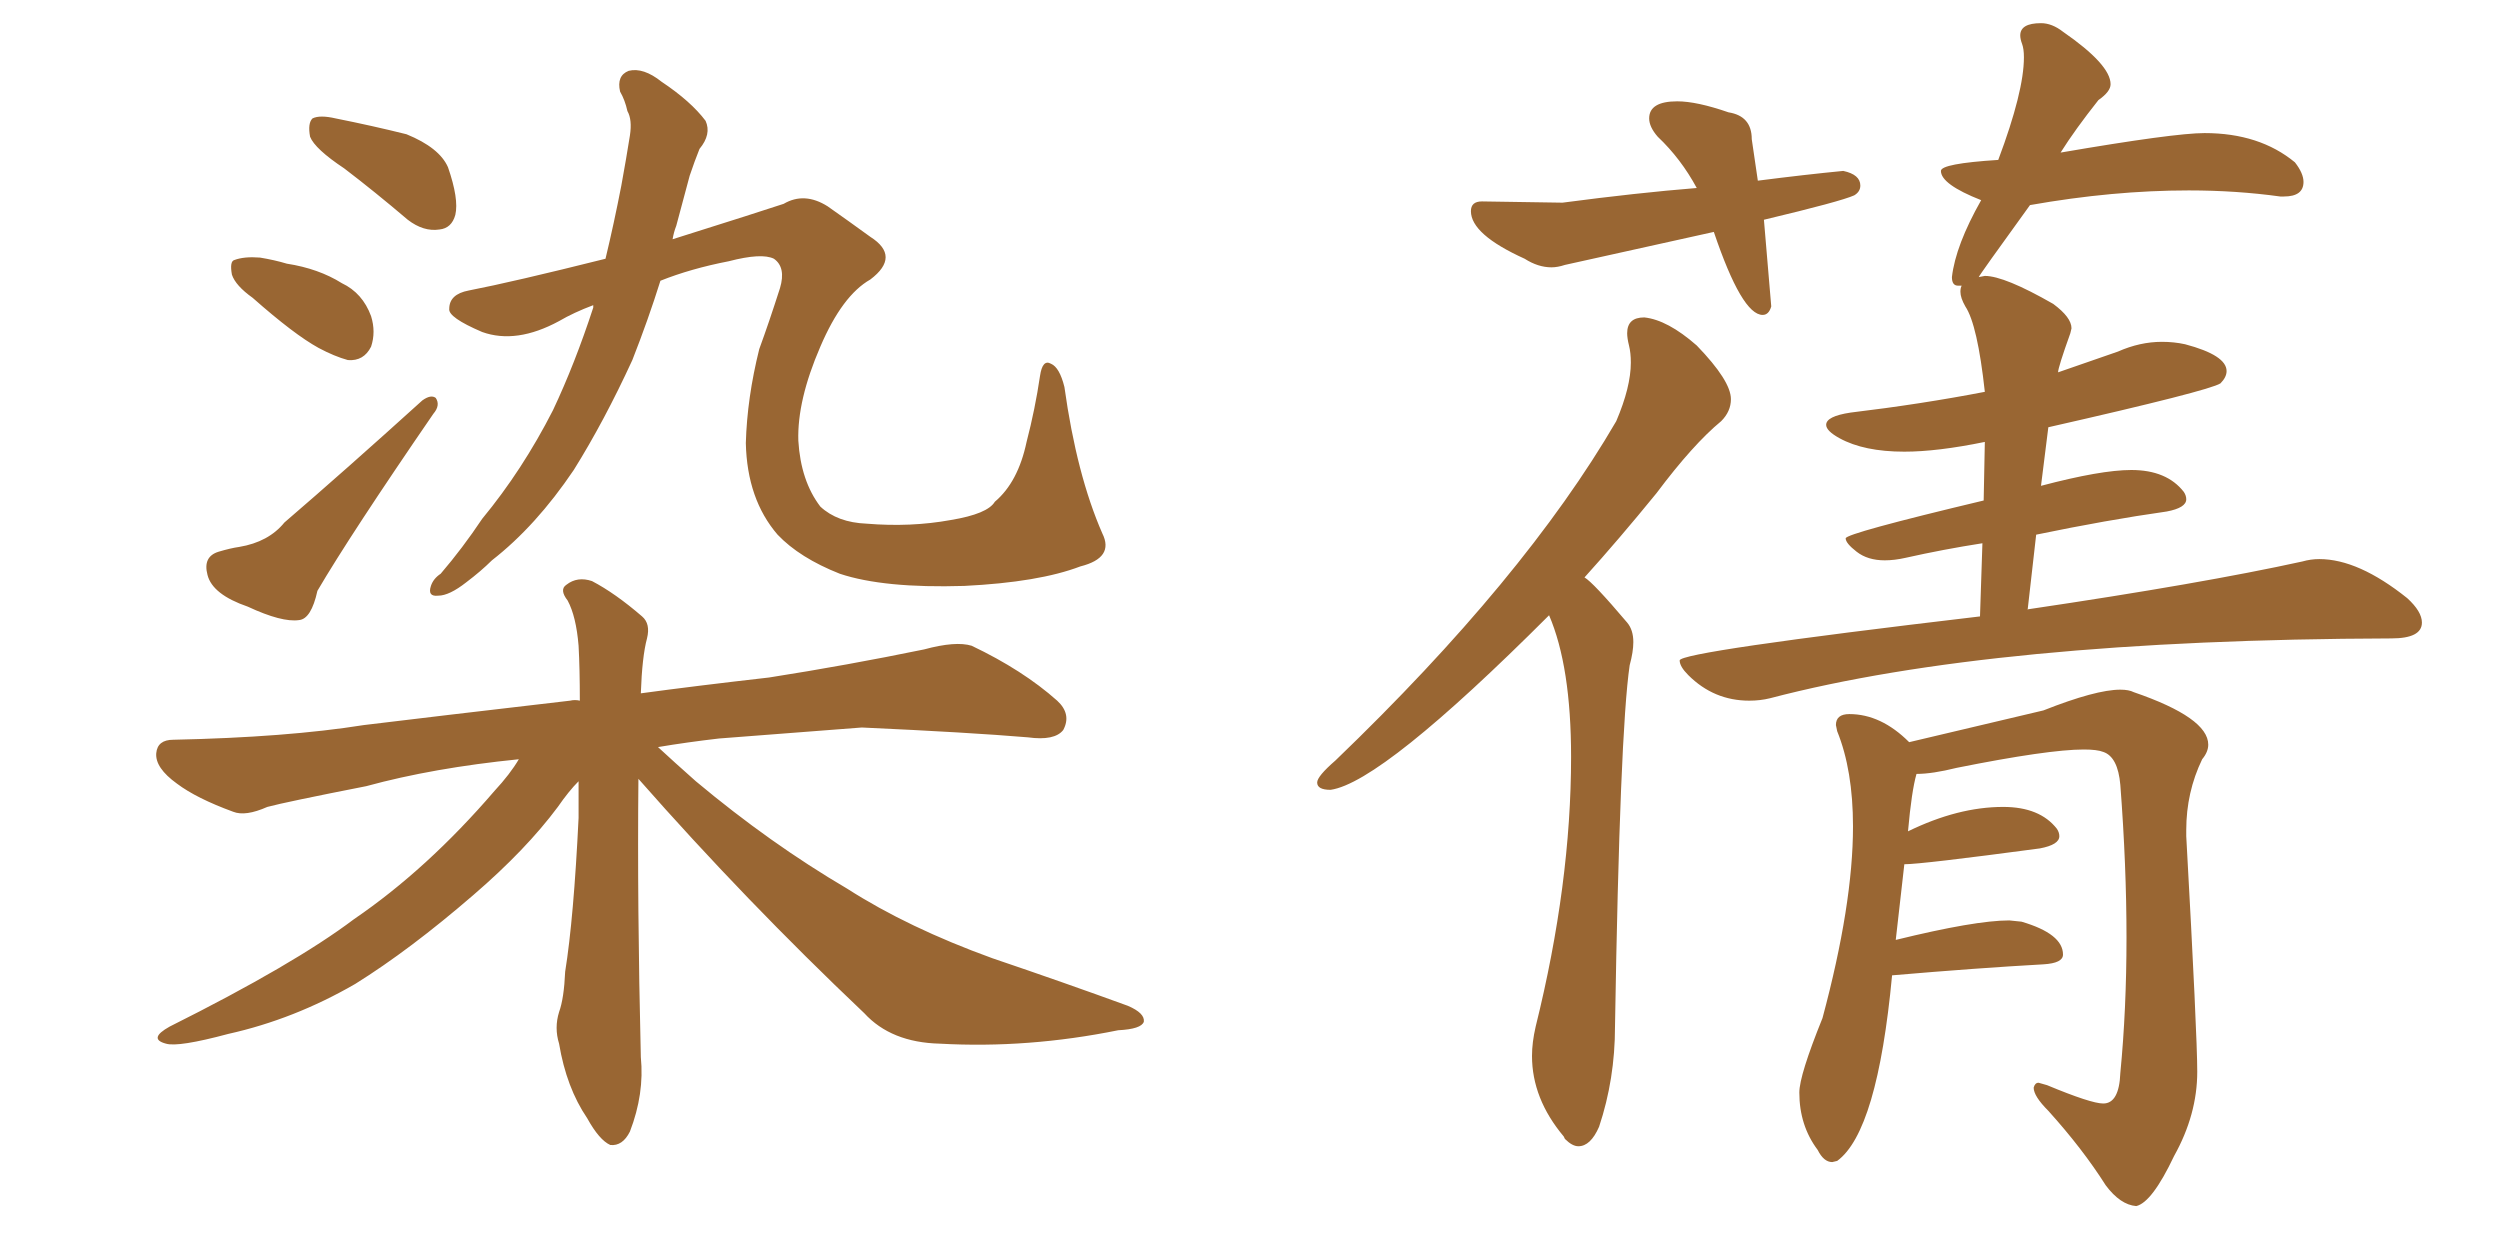 <svg xmlns="http://www.w3.org/2000/svg" xmlns:xlink="http://www.w3.org/1999/xlink" width="300" height="150"><path fill="#996633" padding="10" d="M41.31 20.21L41.31 20.21Q37.79 17.87 37.21 16.41L37.21 16.41Q36.91 14.79 37.50 14.21L37.50 14.21Q38.38 13.77 40.28 14.21L40.28 14.21Q44.68 15.09 48.78 16.11L48.78 16.11Q52.73 17.72 53.76 20.07L53.76 20.07Q55.08 23.88 54.64 25.78L54.64 25.78Q54.20 27.39 52.73 27.54L52.73 27.54Q50.83 27.83 48.93 26.37L48.93 26.37Q44.97 23.00 41.31 20.21ZM30.32 35.74L30.32 35.74Q28.27 34.28 27.83 32.96L27.83 32.96Q27.54 31.35 28.13 31.20L28.13 31.20Q29.30 30.76 31.20 30.91L31.20 30.91Q32.96 31.20 34.42 31.64L34.42 31.64Q38.23 32.23 41.02 33.98L41.02 33.98Q43.51 35.16 44.53 37.94L44.53 37.94Q45.12 39.84 44.53 41.60L44.53 41.60Q43.65 43.36 41.75 43.21L41.75 43.21Q40.14 42.77 38.23 41.75L38.23 41.75Q35.30 40.14 30.32 35.74ZM26.22 66.21L26.22 66.21Q27.69 65.77 28.71 65.63L28.71 65.63Q32.23 65.04 34.13 62.70L34.13 62.70Q41.46 56.40 50.68 48.05L50.68 48.05Q51.71 47.31 52.29 47.75L52.29 47.75Q52.88 48.63 52.00 49.66L52.00 49.66Q42.04 64.16 38.09 70.90L38.09 70.90Q37.35 74.27 35.89 74.41L35.89 74.41Q33.84 74.71 29.74 72.80L29.74 72.80Q25.49 71.34 24.90 68.99L24.90 68.99Q24.32 66.80 26.22 66.21ZM129.64 67.97L129.64 67.97Q124.66 69.87 115.72 70.31L115.72 70.31Q106.05 70.61 100.78 68.85L100.78 68.85Q95.95 66.94 93.31 64.16L93.31 64.16Q89.65 59.91 89.50 53.17L89.50 53.17Q89.65 47.75 91.11 41.89L91.11 41.89Q92.29 38.67 93.60 34.57L93.60 34.57Q94.34 32.08 92.87 31.05L92.87 31.05Q91.41 30.32 87.45 31.35L87.45 31.35Q82.91 32.23 79.25 33.69L79.25 33.69Q77.78 38.38 75.88 43.21L75.88 43.21Q72.51 50.54 68.85 56.40L68.85 56.40Q64.31 63.13 59.03 67.24L59.03 67.24Q57.71 68.55 55.96 69.87L55.96 69.87Q53.91 71.48 52.59 71.48L52.59 71.48Q51.27 71.63 51.71 70.31L51.71 70.31Q52.00 69.43 52.88 68.85L52.88 68.85Q55.52 65.77 57.86 62.26L57.86 62.26Q62.70 56.40 66.36 49.22L66.36 49.22Q68.99 43.65 71.19 36.91L71.19 36.91Q71.19 36.62 71.19 36.62L71.19 36.62Q68.85 37.50 67.09 38.53L67.09 38.53Q61.96 41.31 57.86 39.84L57.86 39.84Q53.76 38.09 53.91 37.06L53.91 37.06Q53.91 35.30 56.25 34.86L56.25 34.86Q61.52 33.84 72.66 31.05L72.66 31.05Q73.68 26.81 74.56 22.27L74.56 22.27Q75.15 19.04 75.59 16.26L75.59 16.26Q75.88 14.36 75.29 13.33L75.29 13.33Q75 12.01 74.41 10.99L74.41 10.99Q73.97 9.08 75.44 8.50L75.44 8.50Q77.20 8.06 79.39 9.81L79.39 9.81Q82.91 12.16 84.67 14.50L84.67 14.50Q85.40 16.11 83.94 17.87L83.94 17.87Q83.35 19.34 82.76 21.09L82.76 21.09Q82.03 23.88 81.15 27.10L81.15 27.10Q80.86 27.83 80.71 28.71L80.71 28.71Q91.41 25.34 94.04 24.46L94.04 24.46Q96.53 23.00 99.32 24.76L99.32 24.76Q101.81 26.51 104.44 28.42L104.44 28.42Q108.11 30.76 104.44 33.54L104.44 33.54Q101.07 35.45 98.44 41.60L98.44 41.60Q95.65 48.05 95.80 52.88L95.80 52.88Q96.09 57.71 98.44 60.79L98.44 60.79Q100.49 62.70 104.00 62.84L104.00 62.84Q109.28 63.28 114.11 62.40L114.11 62.40Q118.51 61.67 119.38 60.21L119.38 60.21Q122.17 57.86 123.19 53.03L123.19 53.03Q124.22 49.07 124.80 45.12L124.80 45.12Q125.10 43.07 126.12 43.65L126.12 43.65Q127.15 44.09 127.73 46.44L127.73 46.44Q129.20 56.98 132.28 64.01L132.28 64.01Q133.74 66.94 129.64 67.97ZM76.61 93.46L76.61 93.46L76.61 93.46Q76.46 108.69 76.90 126.86L76.90 126.86Q77.34 131.25 75.59 135.79L75.59 135.79Q74.71 137.55 73.24 137.40L73.24 137.40Q71.92 136.82 70.46 134.18L70.46 134.18Q67.97 130.52 67.09 125.24L67.09 125.24Q66.50 123.34 67.09 121.44L67.09 121.44Q67.68 119.82 67.82 116.60L67.82 116.60Q68.85 110.16 69.43 98.14L69.43 98.14Q69.43 95.65 69.43 93.75L69.43 93.75Q68.26 94.92 66.94 96.83L66.94 96.83Q63.13 101.95 56.84 107.37L56.84 107.37Q49.22 113.96 42.63 118.07L42.63 118.07Q35.30 122.31 27.39 124.07L27.39 124.07Q21.39 125.68 19.92 125.24L19.92 125.24Q17.72 124.66 20.36 123.19L20.36 123.19Q35.30 115.72 42.48 110.30L42.48 110.30Q51.27 104.30 59.33 94.92L59.33 94.92Q61.23 92.87 62.26 91.11L62.26 91.11Q52.00 92.14 43.95 94.34L43.95 94.34Q34.28 96.24 32.08 96.83L32.08 96.83Q29.44 98.00 27.98 97.41L27.98 97.41Q23.58 95.80 21.24 94.04L21.24 94.04Q18.60 92.14 18.75 90.38L18.75 90.38Q18.90 88.77 20.80 88.77L20.80 88.77Q34.42 88.48 43.65 87.01L43.65 87.01Q52.00 85.99 68.41 84.08L68.41 84.08Q68.99 83.94 69.58 84.08L69.58 84.08Q69.58 80.27 69.43 77.49L69.43 77.49Q69.14 73.97 68.12 72.07L68.12 72.07Q67.09 70.75 67.97 70.17L67.97 70.17Q69.29 69.14 71.04 69.73L71.04 69.73Q73.83 71.19 77.05 73.97L77.05 73.97Q78.08 74.85 77.64 76.61L77.64 76.61Q77.05 78.81 76.90 83.20L76.90 83.20Q83.35 82.32 92.29 81.30L92.29 81.30Q101.66 79.83 110.89 77.93L110.89 77.93Q114.70 76.90 116.60 77.49L116.60 77.49Q122.75 80.42 126.86 84.08L126.86 84.08Q128.61 85.69 127.59 87.60L127.59 87.60Q126.56 88.92 123.34 88.48L123.34 88.48Q116.31 87.89 103.42 87.30L103.42 87.30Q93.90 88.04 86.28 88.62L86.28 88.62Q82.47 89.06 78.96 89.65L78.96 89.65Q80.86 91.41 83.50 93.75L83.50 93.75Q92.43 101.22 101.66 106.64L101.66 106.64Q108.98 111.33 119.09 114.99L119.09 114.99Q127.73 117.92 135.35 120.70L135.35 120.70Q137.40 121.58 137.26 122.61L137.26 122.61Q136.96 123.49 134.18 123.63L134.18 123.63Q123.34 125.83 112.79 125.24L112.79 125.24Q106.93 125.10 103.71 121.58L103.71 121.58Q89.50 108.11 76.61 93.46ZM189.40 137.55L189.40 137.55Q190.87 137.55 191.89 135.21L191.89 135.21Q193.80 129.49 193.80 123.19L193.80 123.19Q194.38 87.89 195.56 79.83L195.56 79.83Q196.00 78.22 196.00 77.05L196.00 77.05Q196.00 75.59 195.26 74.71L195.26 74.71Q191.16 69.87 190.14 69.29L190.14 69.29Q194.24 64.75 198.78 59.18L198.78 59.18Q203.17 53.32 206.54 50.54L206.54 50.54Q207.71 49.37 207.71 47.90L207.71 47.90Q207.71 45.70 203.61 41.46L203.61 41.46Q200.10 38.38 197.31 38.09L197.31 38.09Q195.26 38.09 195.26 39.99L195.26 39.99Q195.26 40.58 195.48 41.46Q195.70 42.33 195.70 43.51L195.70 43.51Q195.70 46.44 193.95 50.54L193.95 50.54Q182.96 69.43 160.25 91.26L160.25 91.26Q158.06 93.16 158.06 93.90L158.06 93.90Q158.06 94.78 159.67 94.78L159.67 94.78Q165.82 93.90 185.89 73.83L185.89 73.83Q188.53 79.98 188.53 90.82L188.53 90.82Q188.53 106.05 184.28 123.19L184.28 123.19Q183.84 125.10 183.84 126.71L183.84 126.71Q183.84 131.84 187.65 136.38L187.65 136.38L187.79 136.67Q188.67 137.55 189.40 137.55ZM256.35 144.73L256.35 144.73Q258.25 144.29 260.89 138.72L260.89 138.72Q263.67 133.74 263.67 128.61L263.67 128.61Q263.67 124.22 262.35 100.34L262.35 100.34L262.35 99.61Q262.35 95.07 264.26 91.11L264.26 91.11Q264.99 90.23 264.99 89.36L264.99 89.36Q264.99 86.13 256.05 83.06L256.05 83.06Q255.47 82.76 254.44 82.76L254.44 82.76Q251.51 82.76 245.21 85.25L245.21 85.25L229.10 89.06Q225.73 85.69 221.92 85.69L221.92 85.69Q220.31 85.69 220.31 87.01L220.31 87.01L220.46 87.74Q222.36 92.43 222.36 99.17L222.36 99.17Q222.36 108.54 218.70 122.17L218.70 122.17Q215.92 129.05 215.92 131.10L215.92 131.10Q215.92 135.06 218.12 137.99L218.12 137.99Q218.85 139.45 219.87 139.45L219.87 139.45L220.46 139.31Q225.29 135.79 227.05 117.04L227.05 117.04Q237.30 116.16 245.21 115.72L245.21 115.72Q247.56 115.58 247.56 114.55L247.56 114.55Q247.56 112.06 242.58 110.60L242.58 110.60L241.11 110.45Q237.01 110.45 227.49 112.79L227.49 112.79L228.52 103.71Q230.57 103.71 244.78 101.81L244.78 101.81Q247.12 101.37 247.12 100.34L247.12 100.34Q247.12 99.90 246.83 99.46L246.83 99.46Q244.78 96.83 240.38 96.83L240.38 96.83Q234.96 96.83 228.96 99.76L228.96 99.76Q229.39 94.92 229.98 92.87L229.98 92.87Q231.88 92.87 234.81 92.14L234.81 92.14Q245.80 89.94 250.05 89.94L250.05 89.94Q251.66 89.94 252.39 90.23L252.39 90.23Q254.15 90.82 254.44 94.19L254.44 94.19Q255.18 103.86 255.18 112.50L255.18 112.50Q255.18 121.14 254.44 128.76L254.44 128.76Q254.30 132.42 252.39 132.42L252.39 132.42Q250.93 132.42 245.65 130.22L245.65 130.22L244.63 129.93Q244.19 129.93 244.04 130.52L244.04 130.52Q244.04 131.54 245.80 133.30L245.80 133.30Q249.90 137.84 252.69 142.24L252.69 142.24Q254.44 144.58 256.35 144.73ZM211.52 37.79L211.52 37.79Q212.26 37.79 212.55 36.77L212.55 36.77L211.67 26.37Q220.90 24.17 222.51 23.44L222.51 23.44Q223.24 23.00 223.24 22.27L223.24 22.27Q223.24 20.95 221.19 20.51L221.19 20.51Q216.65 20.95 210.94 21.68L210.94 21.68L210.21 16.70Q210.21 13.92 207.42 13.48L207.42 13.48Q203.61 12.16 201.27 12.16L201.27 12.16Q197.90 12.16 197.90 14.21L197.90 14.21Q197.90 15.23 198.93 16.41L198.93 16.41Q201.71 19.04 203.61 22.56L203.61 22.56Q196.44 23.14 187.50 24.32L187.50 24.32L177.83 24.17Q176.51 24.17 176.51 25.34L176.51 25.34Q176.51 28.13 182.96 31.05L182.96 31.05Q184.57 32.08 186.18 32.08L186.18 32.08Q186.91 32.08 187.79 31.79L187.79 31.79L205.66 27.83Q209.03 37.79 211.52 37.79ZM209.91 84.08L209.91 84.08Q211.23 84.08 212.40 83.79L212.40 83.79Q239.21 76.76 286.96 76.61L286.96 76.61Q290.63 76.61 290.63 74.71L290.63 74.71Q290.63 73.39 288.87 71.78L288.87 71.78Q283.01 67.09 278.32 67.09L278.32 67.09Q277.29 67.09 276.27 67.38L276.27 67.38Q264.26 70.02 243.46 73.10L243.46 73.10Q243.31 73.10 243.31 73.24L243.31 73.24L244.34 64.16Q252.83 62.40 260.01 61.38L260.01 61.38Q262.35 60.94 262.35 59.91L262.35 59.91Q262.35 59.47 262.06 59.03L262.06 59.03Q260.01 56.40 255.76 56.40L255.76 56.40Q252.10 56.40 244.92 58.30L244.92 58.30L245.80 51.27Q265.14 46.88 266.46 46.00L266.46 46.00Q267.19 45.26 267.19 44.53L267.19 44.53Q267.19 42.63 262.21 41.31L262.21 41.31Q260.89 41.02 259.42 41.02L259.42 41.02Q256.79 41.02 254.15 42.19L254.15 42.19L246.97 44.68Q246.97 44.09 248.44 39.99L248.44 39.99L248.58 39.40Q248.58 38.09 246.39 36.47L246.39 36.47Q240.53 33.11 238.18 33.11L238.18 33.11L237.45 33.25Q237.45 33.11 243.60 24.61L243.60 24.61Q253.56 22.85 262.65 22.85L262.65 22.85Q268.36 22.85 273.63 23.58L273.63 23.58L274.07 23.58Q276.42 23.58 276.42 21.83L276.42 21.83Q276.42 20.80 275.39 19.48L275.39 19.48Q271.14 15.97 264.55 15.97L264.55 15.97Q260.89 15.97 247.27 18.31L247.27 18.31Q249.02 15.53 251.81 12.01L251.81 12.01Q253.27 10.99 253.27 10.11L253.27 10.11Q253.27 7.76 247.56 3.81L247.56 3.81Q246.24 2.78 244.92 2.78L244.92 2.78Q242.43 2.78 242.43 4.25L242.43 4.25Q242.43 4.69 242.65 5.27Q242.87 5.86 242.87 6.88L242.87 6.88Q242.87 10.99 239.79 19.19L239.79 19.19Q232.91 19.63 232.91 20.51L232.91 20.51Q232.91 22.12 237.74 24.02L237.74 24.02Q234.67 29.44 234.23 33.25L234.23 33.25Q234.23 34.28 234.96 34.28L234.96 34.28L235.40 34.28Q235.25 34.57 235.25 35.01L235.25 35.01Q235.25 35.74 235.84 36.77L235.84 36.77Q237.30 38.96 238.18 47.02L238.18 47.02Q230.57 48.49 222.07 49.51L222.07 49.51Q219.14 49.95 219.14 50.98L219.14 50.98Q219.14 51.71 220.75 52.59L220.75 52.59Q223.68 54.20 228.52 54.20L228.52 54.20Q232.47 54.20 238.18 53.03L238.18 53.03L238.04 60.06Q221.48 64.01 221.48 64.60L221.48 64.60Q221.48 65.19 222.80 66.21Q224.12 67.24 226.17 67.24L226.17 67.24Q227.34 67.24 228.66 66.94L228.66 66.94Q233.20 65.92 237.89 65.19L237.89 65.19L237.60 73.97Q201.56 78.22 201.56 79.25L201.56 79.25Q201.56 79.98 202.59 81.01L202.59 81.01Q205.66 84.08 209.91 84.08Z"/></svg>